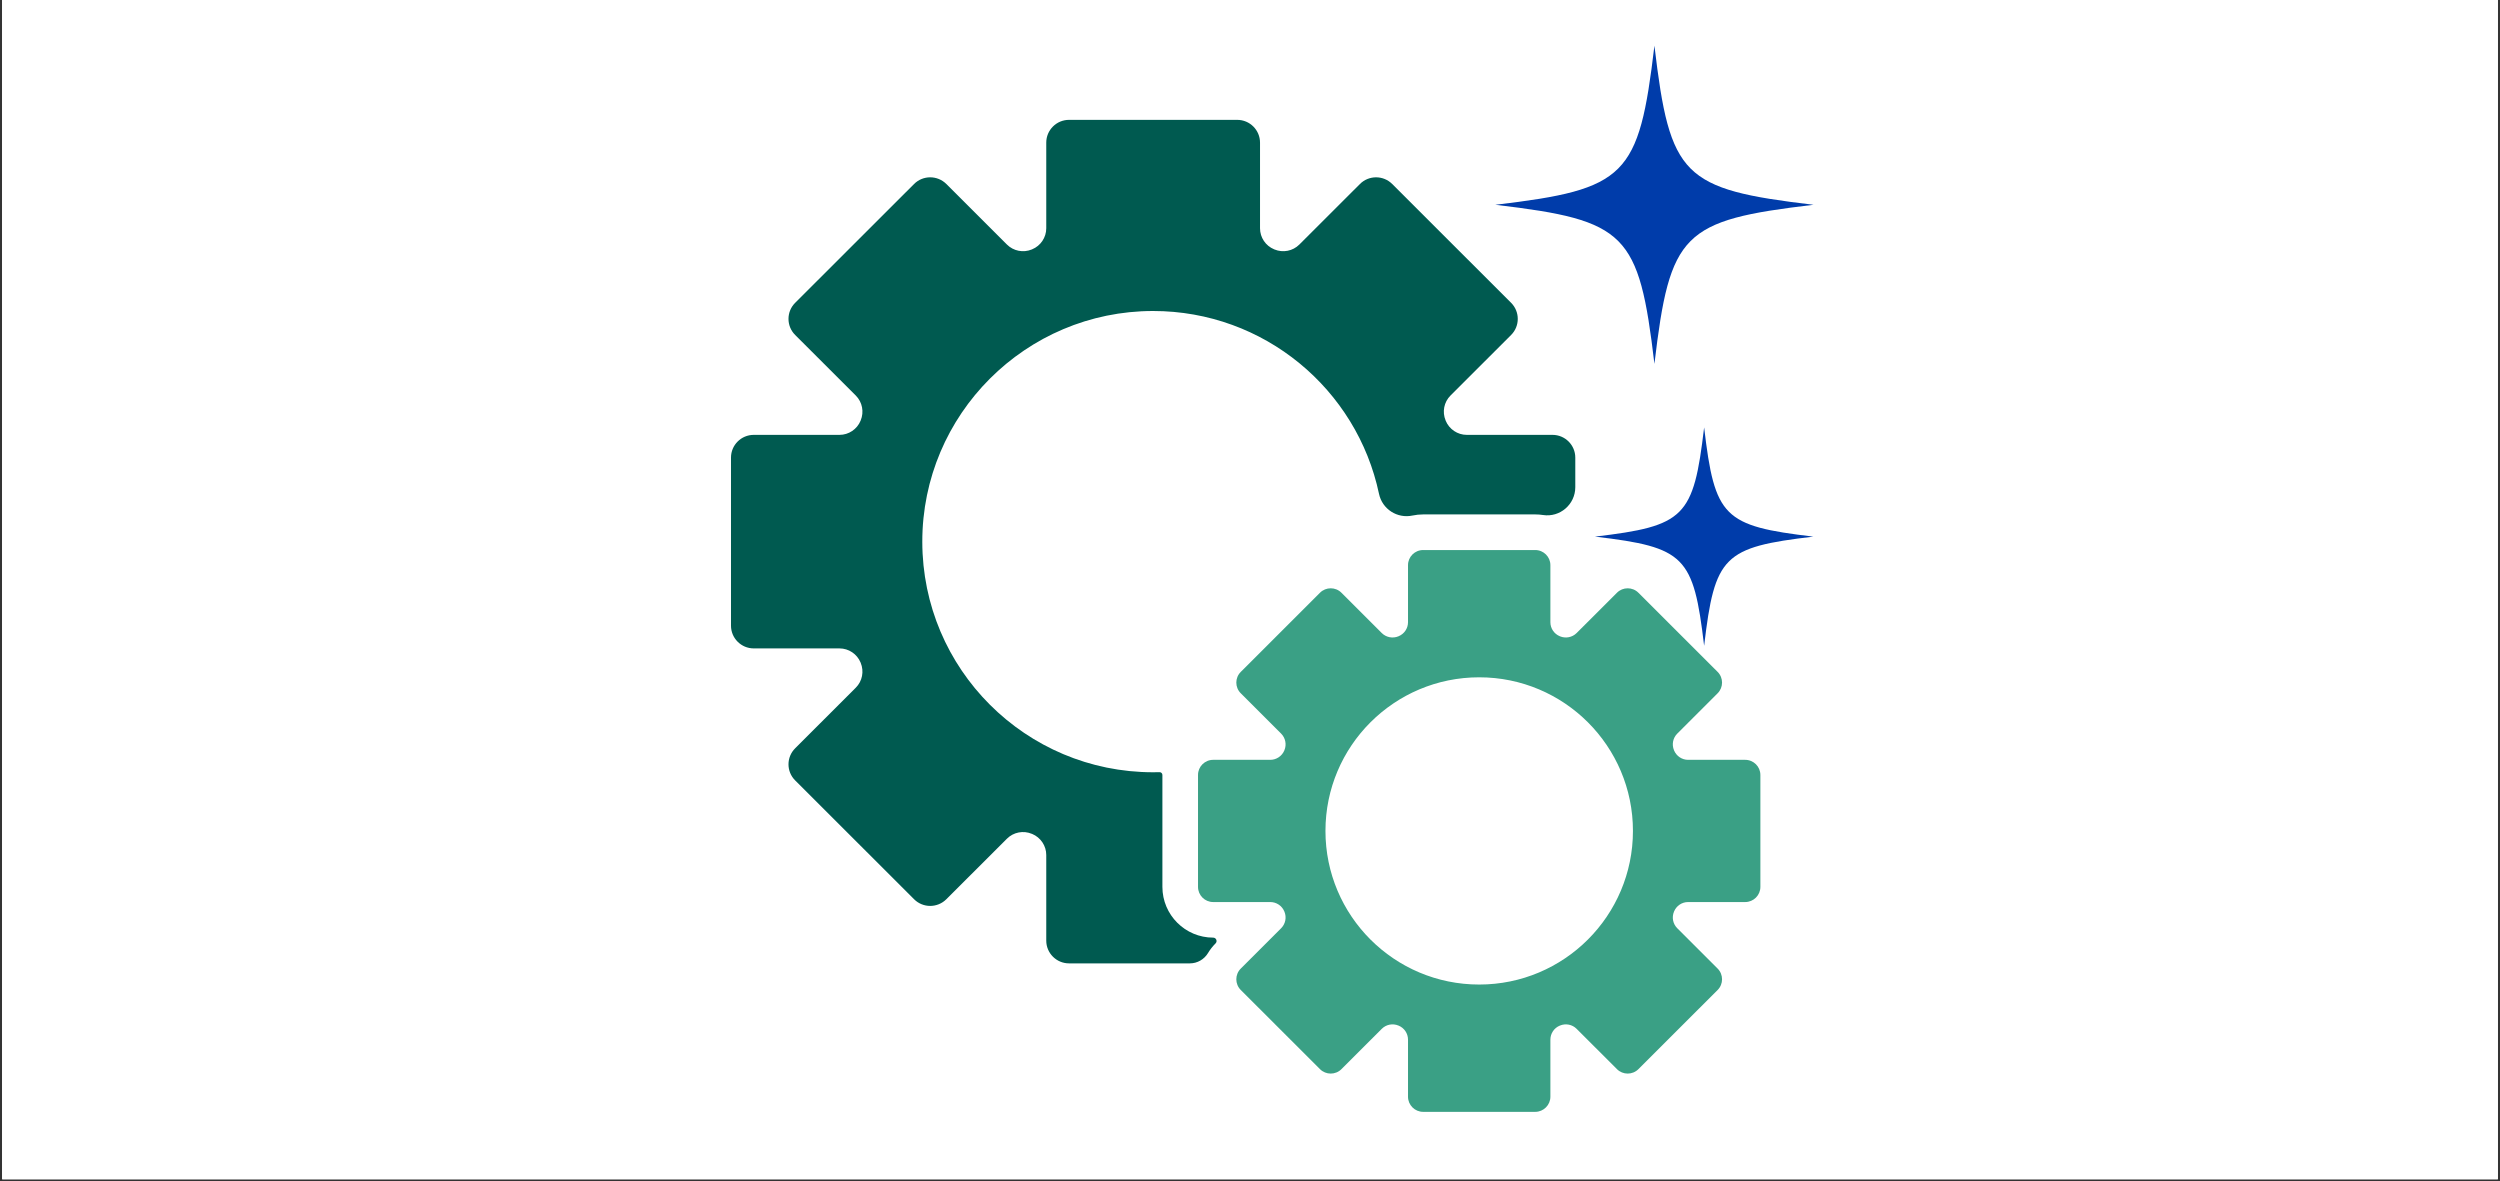 <?xml version="1.0" encoding="UTF-8"?>
<svg xmlns="http://www.w3.org/2000/svg" xmlns:xlink="http://www.w3.org/1999/xlink" width="400" zoomAndPan="magnify" viewBox="0 0 300 141.75" height="189" preserveAspectRatio="xMidYMid meet" version="1.0">
  <rect x="0" y="0" width="300" height="141.75" fill="#333333" stroke="none"/>
  <defs>
    <clipPath id="9bef128224">
      <path d="M 0.266 0 L 299.734 0 L 299.734 141.5 L 0.266 141.5 Z M 0.266 0 " clip-rule="nonzero"></path>
    </clipPath>
    <clipPath id="118ed8d540">
      <path d="M 87.711 14.383 L 190 14.383 L 190 116 L 87.711 116 Z M 87.711 14.383 " clip-rule="nonzero"></path>
    </clipPath>
    <clipPath id="07978223a7">
      <path d="M 143 66 L 211.242 66 L 211.242 133.422 L 143 133.422 Z M 143 66 " clip-rule="nonzero"></path>
    </clipPath>
    <clipPath id="35d23f4d39">
      <path d="M 179.438 5.48 L 217.621 5.48 L 217.621 43.664 L 179.438 43.664 Z M 179.438 5.48 " clip-rule="nonzero"></path>
    </clipPath>
    <clipPath id="472419052b">
      <path d="M 191.391 51.289 L 217.598 51.289 L 217.598 77.496 L 191.391 77.496 Z M 191.391 51.289 " clip-rule="nonzero"></path>
    </clipPath>
  </defs>
  <g clip-path="url(#9bef128224)">
    <path fill="#ffffff" d="M 0.266 0 L 299.734 0 L 299.734 148.238 L 0.266 148.238 Z M 0.266 0 " fill-opacity="1" fill-rule="nonzero"></path>
    <path fill="#ffffff" d="M 0.266 0 L 299.734 0 L 299.734 141.5 L 0.266 141.5 Z M 0.266 0 " fill-opacity="1" fill-rule="nonzero"></path>
    <path fill="#ffffff" d="M 0.266 0 L 299.734 0 L 299.734 141.5 L 0.266 141.5 Z M 0.266 0 " fill-opacity="1" fill-rule="nonzero"></path>
  </g>
  <g clip-path="url(#118ed8d540)">
    <path fill="#005a50" d="M 186.301 52.184 L 176.016 52.184 C 174.906 52.184 173.91 51.512 173.484 50.488 C 173.48 50.477 173.477 50.465 173.473 50.453 C 173.047 49.43 173.273 48.25 174.059 47.465 L 181.332 40.199 C 182.398 39.133 182.398 37.402 181.332 36.336 L 167.062 22.078 C 165.992 21.012 164.262 21.012 163.195 22.078 L 155.922 29.344 C 155.137 30.129 153.957 30.359 152.934 29.934 C 152.922 29.93 152.91 29.926 152.898 29.918 C 151.871 29.496 151.203 28.5 151.203 27.391 L 151.203 17.117 C 151.203 15.605 149.977 14.383 148.469 14.383 L 128.285 14.383 C 126.777 14.383 125.551 15.605 125.551 17.117 L 125.551 27.391 C 125.551 28.5 124.879 29.496 123.855 29.918 C 123.844 29.926 123.832 29.93 123.82 29.934 C 122.797 30.359 121.617 30.129 120.832 29.344 L 113.559 22.078 C 112.488 21.012 110.758 21.012 109.691 22.078 L 95.422 36.336 C 94.352 37.402 94.352 39.133 95.422 40.199 L 102.695 47.465 C 103.48 48.25 103.707 49.43 103.281 50.453 C 103.277 50.465 103.273 50.477 103.27 50.488 C 102.844 51.512 101.848 52.184 100.738 52.184 L 90.453 52.184 C 88.941 52.184 87.719 53.406 87.719 54.914 L 87.719 75.078 C 87.719 76.586 88.941 77.809 90.453 77.809 L 100.738 77.809 C 101.848 77.809 102.844 78.48 103.27 79.504 C 103.273 79.516 103.277 79.527 103.281 79.535 C 103.707 80.562 103.48 81.742 102.695 82.523 L 95.422 89.793 C 94.352 90.859 94.352 92.586 95.422 93.652 L 109.691 107.91 C 110.758 108.977 112.488 108.977 113.559 107.91 L 120.832 100.645 C 121.617 99.859 122.797 99.633 123.82 100.059 C 123.832 100.062 123.844 100.066 123.855 100.07 C 124.879 100.496 125.551 101.492 125.551 102.598 L 125.551 112.875 C 125.551 114.383 126.777 115.605 128.285 115.605 L 142.781 115.605 C 143.676 115.605 144.496 115.133 144.957 114.371 C 145.207 113.953 145.512 113.562 145.867 113.207 C 146.125 112.953 145.941 112.516 145.582 112.516 C 142.223 112.516 139.488 109.785 139.488 106.426 L 139.488 92.992 C 139.488 92.809 139.336 92.656 139.148 92.66 C 138.891 92.668 138.637 92.672 138.375 92.672 C 123.082 92.672 110.684 80.289 110.676 65.012 C 110.664 49.738 123.086 37.32 138.375 37.32 C 151.707 37.32 162.836 46.727 165.48 59.258 C 165.867 61.094 167.668 62.258 169.508 61.863 C 169.918 61.777 170.344 61.73 170.781 61.73 L 184.227 61.73 C 184.543 61.73 184.852 61.754 185.156 61.801 C 187.199 62.117 189.035 60.523 189.035 58.461 L 189.035 54.914 C 189.035 53.406 187.809 52.184 186.301 52.184 " fill-opacity="1" fill-rule="nonzero"></path>
  </g>
  <g clip-path="url(#07978223a7)">
    <path fill="#3aa085" d="M 177.504 118.145 C 167.312 118.145 159.055 109.891 159.055 99.711 C 159.055 89.531 167.312 81.277 177.504 81.277 C 187.691 81.277 195.953 89.531 195.953 99.711 C 195.953 109.891 187.691 118.145 177.504 118.145 Z M 209.422 91.18 L 202.57 91.18 C 201.832 91.18 201.172 90.73 200.887 90.051 L 200.879 90.027 C 200.594 89.344 200.746 88.559 201.27 88.035 L 206.113 83.195 C 206.824 82.488 206.824 81.336 206.113 80.625 L 196.609 71.129 C 195.898 70.418 194.746 70.418 194.035 71.129 L 189.191 75.969 C 188.668 76.488 187.883 76.641 187.199 76.359 L 187.176 76.348 C 186.492 76.066 186.047 75.406 186.047 74.668 L 186.047 67.82 C 186.047 66.816 185.23 66.004 184.227 66.004 L 170.781 66.004 C 169.777 66.004 168.961 66.816 168.961 67.82 L 168.961 74.668 C 168.961 75.406 168.516 76.066 167.832 76.348 L 167.809 76.359 C 167.125 76.641 166.34 76.488 165.816 75.969 L 160.973 71.129 C 160.262 70.418 159.109 70.418 158.398 71.129 L 148.895 80.625 C 148.18 81.336 148.18 82.488 148.895 83.195 L 153.738 88.035 C 154.258 88.559 154.414 89.344 154.129 90.027 L 154.121 90.051 C 153.836 90.73 153.172 91.18 152.434 91.18 L 145.582 91.18 C 144.578 91.18 143.762 91.992 143.762 92.996 L 143.762 106.426 C 143.762 107.43 144.578 108.246 145.582 108.246 L 152.434 108.246 C 153.172 108.246 153.836 108.691 154.121 109.375 L 154.129 109.398 C 154.414 110.078 154.258 110.863 153.738 111.387 L 148.895 116.227 C 148.18 116.938 148.18 118.09 148.895 118.801 L 158.398 128.297 C 159.109 129.008 160.262 129.008 160.973 128.297 L 165.816 123.457 C 166.34 122.934 167.125 122.781 167.809 123.066 L 167.832 123.074 C 168.516 123.355 168.961 124.02 168.961 124.758 L 168.961 131.602 C 168.961 132.605 169.777 133.422 170.781 133.422 L 184.227 133.422 C 185.23 133.422 186.047 132.605 186.047 131.602 L 186.047 124.758 C 186.047 124.02 186.492 123.355 187.176 123.074 L 187.199 123.066 C 187.883 122.781 188.668 122.934 189.191 123.457 L 194.035 128.297 C 194.746 129.008 195.898 129.008 196.609 128.297 L 206.113 118.801 C 206.824 118.09 206.824 116.938 206.113 116.227 L 201.27 111.387 C 200.746 110.863 200.594 110.078 200.879 109.398 L 200.887 109.375 C 201.172 108.691 201.832 108.246 202.57 108.246 L 209.422 108.246 C 210.43 108.246 211.246 107.43 211.246 106.426 L 211.246 92.996 C 211.246 91.992 210.43 91.18 209.422 91.18 " fill-opacity="1" fill-rule="nonzero"></path>
  </g>
  <g clip-path="url(#35d23f4d39)">
    <path fill="#003caa" d="M 198.531 5.48 C 196.668 21.203 195.16 22.711 179.438 24.574 C 179.473 24.578 179.504 24.582 179.535 24.586 C 195.168 26.441 196.672 27.977 198.531 43.664 C 200.391 27.941 201.898 26.434 217.621 24.574 C 201.898 22.711 200.391 21.203 198.531 5.48 Z M 198.531 5.48 " fill-opacity="1" fill-rule="nonzero"></path>
  </g>
  <g clip-path="url(#472419052b)">
    <path fill="#003caa" d="M 204.496 51.289 C 203.219 62.082 202.184 63.117 191.391 64.395 C 191.414 64.395 191.438 64.398 191.461 64.402 C 202.188 65.676 203.219 66.727 204.496 77.496 C 205.77 66.703 206.805 65.668 217.598 64.395 C 206.805 63.117 205.77 62.082 204.496 51.289 Z M 204.496 51.289 " fill-opacity="1" fill-rule="nonzero"></path>
  </g>
</svg>

